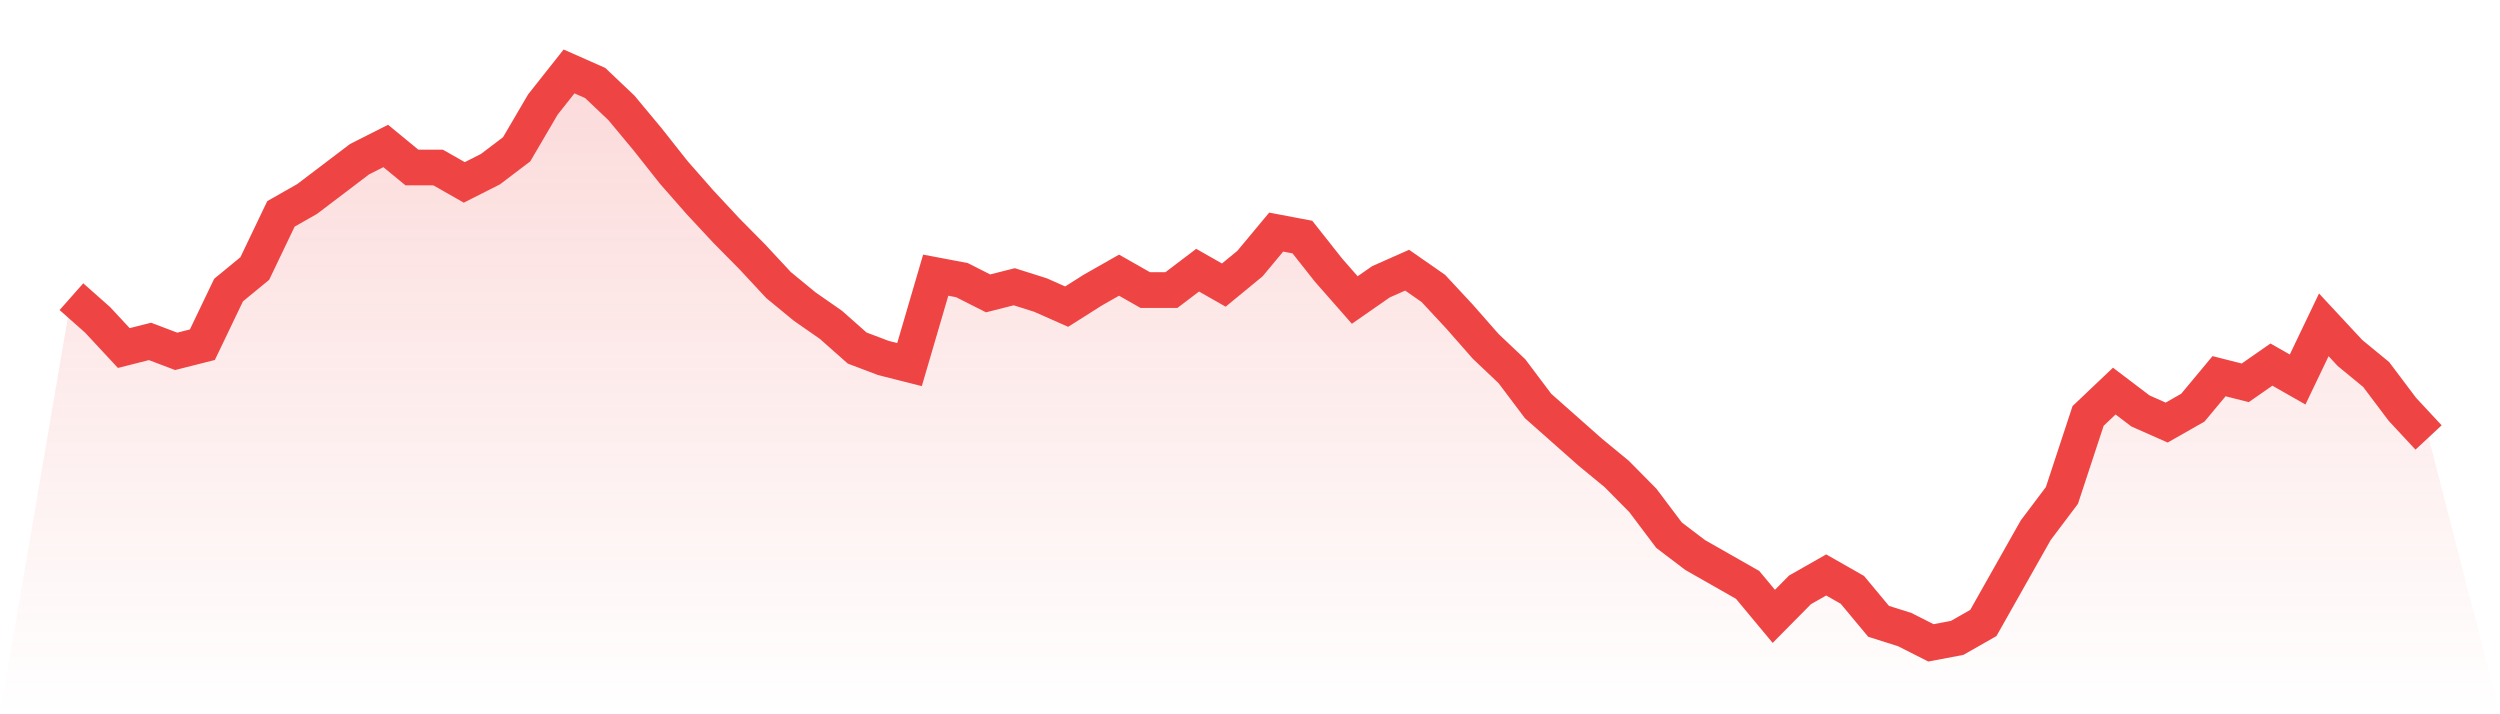 <svg viewBox="0 0 140 40" xmlns="http://www.w3.org/2000/svg">
<defs>
<linearGradient id="gradient" x1="0" x2="0" y1="0" y2="1">
<stop offset="0%" stop-color="#ef4444" stop-opacity="0.2"/>
<stop offset="100%" stop-color="#ef4444" stop-opacity="0"/>
</linearGradient>
</defs>
<path d="M4,16.614 L4,16.614 L5.467,17.913 L6.933,19.49 L8.4,19.119 L9.867,19.675 L11.333,19.304 L12.8,16.243 L14.267,15.038 L15.733,11.977 L17.2,11.142 L18.667,10.029 L20.133,8.916 L21.6,8.174 L23.067,9.38 L24.533,9.38 L26,10.214 L27.467,9.472 L28.933,8.359 L30.4,5.855 L31.867,4 L33.333,4.649 L34.8,6.041 L36.267,7.803 L37.733,9.658 L39.2,11.328 L40.667,12.904 L42.133,14.388 L43.6,15.965 L45.067,17.171 L46.533,18.191 L48,19.49 L49.467,20.046 L50.933,20.417 L52.4,15.409 L53.867,15.687 L55.333,16.429 L56.8,16.058 L58.267,16.522 L59.733,17.171 L61.2,16.243 L62.667,15.409 L64.133,16.243 L65.6,16.243 L67.067,15.13 L68.533,15.965 L70,14.759 L71.467,12.997 L72.933,13.275 L74.4,15.13 L75.867,16.8 L77.333,15.78 L78.8,15.13 L80.267,16.151 L81.733,17.728 L83.2,19.397 L84.667,20.788 L86.133,22.736 L87.6,24.035 L89.067,25.333 L90.533,26.539 L92,28.023 L93.467,29.971 L94.933,31.084 L96.4,31.919 L97.867,32.754 L99.333,34.516 L100.8,33.032 L102.267,32.197 L103.733,33.032 L105.2,34.794 L106.667,35.258 L108.133,36 L109.6,35.722 L111.067,34.887 L112.533,32.29 L114,29.693 L115.467,27.745 L116.933,23.293 L118.4,21.901 L119.867,23.014 L121.333,23.664 L122.8,22.829 L124.267,21.067 L125.733,21.438 L127.2,20.417 L128.667,21.252 L130.133,18.191 L131.6,19.768 L133.067,20.974 L134.533,22.922 L136,24.499 L140,40 L0,40 z" fill="url(#gradient)"/>
<path d="M4,16.614 L4,16.614 L5.467,17.913 L6.933,19.49 L8.4,19.119 L9.867,19.675 L11.333,19.304 L12.8,16.243 L14.267,15.038 L15.733,11.977 L17.2,11.142 L18.667,10.029 L20.133,8.916 L21.6,8.174 L23.067,9.38 L24.533,9.38 L26,10.214 L27.467,9.472 L28.933,8.359 L30.4,5.855 L31.867,4 L33.333,4.649 L34.8,6.041 L36.267,7.803 L37.733,9.658 L39.2,11.328 L40.667,12.904 L42.133,14.388 L43.6,15.965 L45.067,17.171 L46.533,18.191 L48,19.49 L49.467,20.046 L50.933,20.417 L52.4,15.409 L53.867,15.687 L55.333,16.429 L56.8,16.058 L58.267,16.522 L59.733,17.171 L61.2,16.243 L62.667,15.409 L64.133,16.243 L65.6,16.243 L67.067,15.13 L68.533,15.965 L70,14.759 L71.467,12.997 L72.933,13.275 L74.4,15.13 L75.867,16.8 L77.333,15.78 L78.8,15.13 L80.267,16.151 L81.733,17.728 L83.2,19.397 L84.667,20.788 L86.133,22.736 L87.6,24.035 L89.067,25.333 L90.533,26.539 L92,28.023 L93.467,29.971 L94.933,31.084 L96.4,31.919 L97.867,32.754 L99.333,34.516 L100.8,33.032 L102.267,32.197 L103.733,33.032 L105.2,34.794 L106.667,35.258 L108.133,36 L109.6,35.722 L111.067,34.887 L112.533,32.29 L114,29.693 L115.467,27.745 L116.933,23.293 L118.4,21.901 L119.867,23.014 L121.333,23.664 L122.8,22.829 L124.267,21.067 L125.733,21.438 L127.2,20.417 L128.667,21.252 L130.133,18.191 L131.6,19.768 L133.067,20.974 L134.533,22.922 L136,24.499" fill="none" stroke="#ef4444" stroke-width="2"/>
</svg>